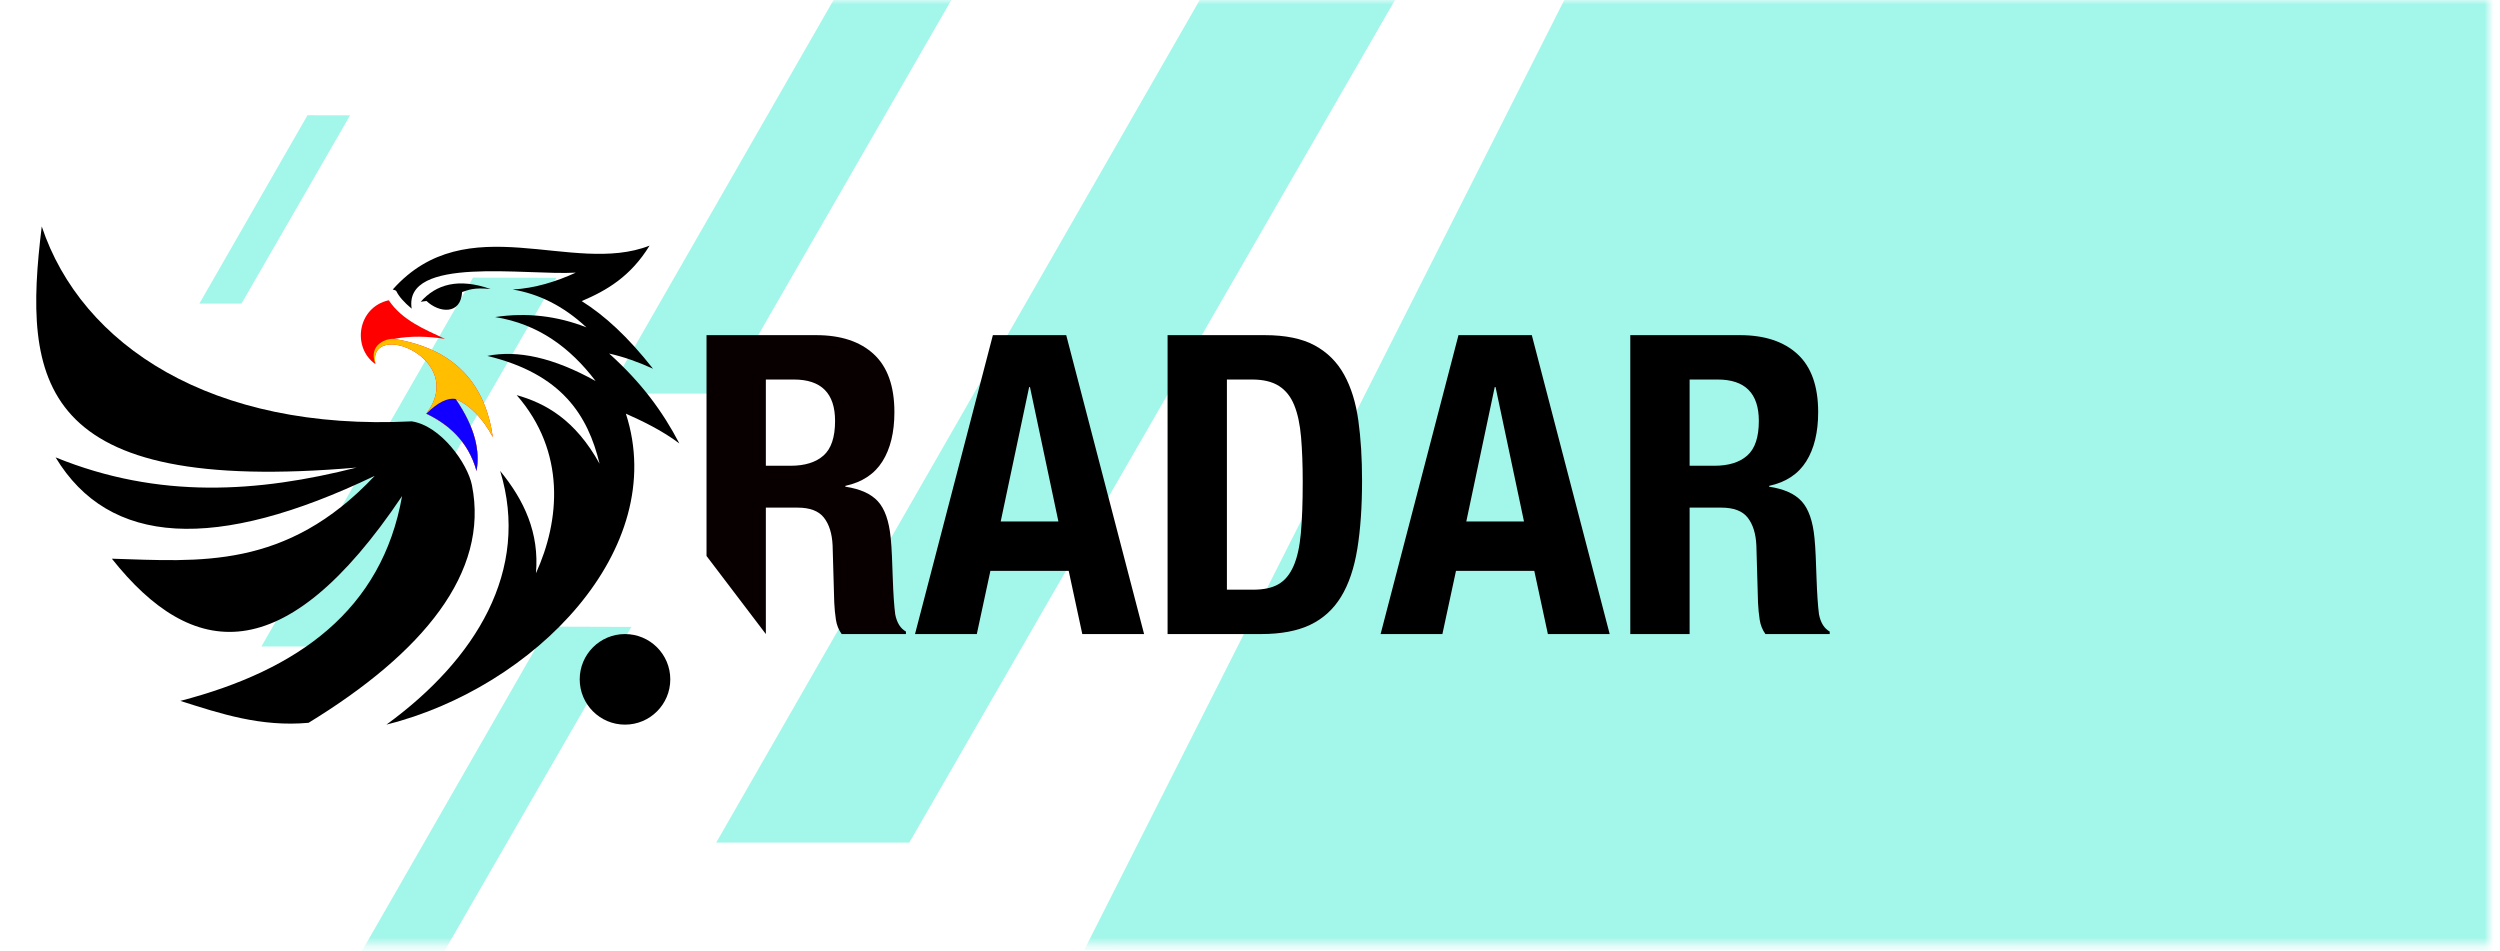 <?xml version="1.0" encoding="UTF-8"?>
<svg width="276px" height="105px" viewBox="0 0 276 105" version="1.1" xmlns="http://www.w3.org/2000/svg" xmlns:xlink="http://www.w3.org/1999/xlink">
    <title>pontoradart</title>
    <defs>
        <rect id="path-1" x="1.1379786e-14" y="1.11022302e-15" width="274.79" height="104.29"></rect>
        <rect id="path-3" x="1.1379786e-14" y="1.11022302e-15" width="274.79" height="104.29"></rect>
        <rect id="path-5" x="1.1379786e-14" y="1.11022302e-15" width="274.79" height="104.29"></rect>
        <rect id="path-7" x="1.1379786e-14" y="1.11022302e-15" width="274.79" height="104.29"></rect>
        <rect id="path-9" x="1.1379786e-14" y="1.11022302e-15" width="274.79" height="104.29"></rect>
        <rect id="path-11" x="1.1379786e-14" y="1.11022302e-15" width="274.79" height="104.29"></rect>
        <rect id="path-13" x="1.1379786e-14" y="1.11022302e-15" width="274.79" height="104.29"></rect>
        <rect id="path-15" x="1.1379786e-14" y="1.11022302e-15" width="274.79" height="104.29"></rect>
        <rect id="path-17" x="1.1379786e-14" y="1.11022302e-15" width="274.79" height="104.29"></rect>
        <rect id="path-19" x="1.1379786e-14" y="1.11022302e-15" width="274.79" height="104.29"></rect>
        <rect id="path-21" x="1.1379786e-14" y="1.11022302e-15" width="274.79" height="104.29"></rect>
        <rect id="path-23" x="1.1379786e-14" y="1.11022302e-15" width="274.79" height="104.29"></rect>
        <rect id="path-25" x="1.1379786e-14" y="1.11022302e-15" width="274.79" height="104.29"></rect>
        <rect id="path-27" x="1.1379786e-14" y="1.11022302e-15" width="274.79" height="104.29"></rect>
        <rect id="path-29" x="1.1379786e-14" y="1.11022302e-15" width="274.79" height="104.29"></rect>
    </defs>
    <g id="Page-1" stroke="none" stroke-width="1" fill="none" fill-rule="evenodd">
        <g id="pontoradart" transform="translate(137.895, 52.145) scale(-1, 1) translate(-137.895, -52.145)">
            <g id="Clipped" transform="translate(1, 0)">
                <mask id="mask-2" fill="white">
                    <use xlink:href="#path-1"></use>
                </mask>
                <g id="SVGID_00000098928696246154142230000003393172985331566723_"></g>
                <polygon id="Path" fill="#00E6C5" fill-rule="nonzero" opacity="0.6" mask="url(#mask-2)" points="207.7 43.45 194.8 43.45 161.59 -14.18 174.61 -14.21"></polygon>
            </g>
            <g id="Clipped" transform="translate(1, 0)">
                <mask id="mask-4" fill="white">
                    <use xlink:href="#path-3"></use>
                </mask>
                <g id="SVGID_00000098928696246154142230000003393172985331566723_"></g>
                <polygon id="Path" fill="#00E6C5" fill-rule="nonzero" opacity="0.6" mask="url(#mask-4)" points="237.65 109.9 228.55 109.9 205.09 69.21 214.29 69.18"></polygon>
            </g>
            <g id="Clipped" transform="translate(1, 0)">
                <mask id="mask-6" fill="white">
                    <use xlink:href="#path-5"></use>
                </mask>
                <g id="SVGID_00000098928696246154142230000003393172985331566723_"></g>
                <polygon id="Path" fill="#00E6C5" fill-rule="nonzero" opacity="0.6" mask="url(#mask-6)" points="252.78 33.52 248.13 33.52 236.14 12.73 240.84 12.72"></polygon>
            </g>
            <g id="Clipped">
                <mask id="mask-8" fill="white">
                    <use xlink:href="#path-7"></use>
                </mask>
                <g id="SVGID_00000098928696246154142230000003393172985331566723_"></g>
                <polygon id="Path" fill="#00E6C5" fill-rule="nonzero" opacity="0.6" mask="url(#mask-8)" points="246.93 71.37 237.83 71.37 214.37 30.67 223.57 30.65"></polygon>
            </g>
            <g id="Clipped" transform="translate(1, 0)">
                <mask id="mask-10" fill="white">
                    <use xlink:href="#path-9"></use>
                </mask>
                <g id="SVGID_00000098928696246154142230000003393172985331566723_"></g>
                <polygon id="Path" fill="#00E6C5" fill-rule="nonzero" opacity="0.6" mask="url(#mask-10)" points="195.72 93.02 174.4 93.02 119.51 -2.21 141.04 -2.27"></polygon>
            </g>
            <g id="Clipped" transform="translate(1, 0)">
                <mask id="mask-12" fill="white">
                    <use xlink:href="#path-11"></use>
                </mask>
                <g id="SVGID_00000098928696246154142230000003393172985331566723_"></g>
                <polygon id="Path" fill="#00E6C5" fill-rule="nonzero" opacity="0.6" mask="url(#mask-12)" points="155.1 104.89 -13.5 104.94 -13.88 -0.39 101.81 -0.56"></polygon>
            </g>
            <g id="Clipped" transform="translate(1, 0)">
                <mask id="mask-14" fill="white">
                    <use xlink:href="#path-13"></use>
                </mask>
                <g id="SVGID_00000098928696246154142230000003393172985331566723_"></g>
            </g>
            <g id="Clipped" transform="translate(1, 0)">
                <mask id="mask-16" fill="white">
                    <use xlink:href="#path-15"></use>
                </mask>
                <g id="SVGID_00000098928696246154142230000003393172985331566723_"></g>
                <rect id="Rectangle" mask="url(#mask-16)" x="66.26" y="7.75" width="263.13" height="93.17"></rect>
            </g>
            <g id="Clipped" transform="translate(1, 0)">
                <mask id="mask-18" fill="white">
                    <use xlink:href="#path-17"></use>
                </mask>
                <g id="SVGID_00000098928696246154142230000003393172985331566723_"></g>
                <rect id="Rectangle" mask="url(#mask-18)" x="67.19" y="8.38" width="277.16" height="92.19"></rect>
            </g>
            <g id="Clipped" transform="translate(1, 0)">
                <mask id="mask-20" fill="white">
                    <use xlink:href="#path-19"></use>
                </mask>
                <g id="SVGID_00000098928696246154142230000003393172985331566723_"></g>
                <rect id="Rectangle" mask="url(#mask-20)" x="7.49" y="-6.6" width="329.96" height="92.67"></rect>
            </g>
            <g id="Clipped" transform="translate(1, 0)">
                <mask id="mask-22" fill="white">
                    <use xlink:href="#path-21"></use>
                </mask>
                <g id="SVGID_00000098928696246154142230000003393172985331566723_"></g>
                <rect id="Rectangle" mask="url(#mask-22)" x="14.39" y="7.9" width="349.16" height="93.06"></rect>
            </g>
            <g id="Clipped" transform="translate(1, 0)">
                <mask id="mask-24" fill="white">
                    <use xlink:href="#path-23"></use>
                </mask>
                <g id="SVGID_00000098928696246154142230000003393172985331566723_"></g>
                <rect id="Rectangle" mask="url(#mask-24)" x="21.19" y="10.66" width="368.48" height="83.17"></rect>
            </g>
            <g id="Clipped" transform="translate(1, 0)">
                <mask id="mask-26" fill="white">
                    <use xlink:href="#path-25"></use>
                </mask>
                <g id="SVGID_00000098928696246154142230000003393172985331566723_"></g>
                <rect id="Rectangle" mask="url(#mask-26)" x="72.61" y="8.04" width="201.97" height="92.84"></rect>
            </g>
            <g id="Clipped" transform="translate(1, 0)">
                <mask id="mask-28" fill="white">
                    <use xlink:href="#path-27"></use>
                </mask>
                <g id="SVGID_00000098928696246154142230000003393172985331566723_"></g>
                <rect id="Rectangle" mask="url(#mask-28)" x="38.72" y="1" width="234.97" height="103.84"></rect>
            </g>
            <g id="Clipped" transform="translate(1, 0)">
                <mask id="mask-30" fill="white">
                    <use xlink:href="#path-29"></use>
                </mask>
                <g id="SVGID_00000098928696246154142230000003393172985331566723_"></g>
                <rect id="Rectangle" mask="url(#mask-30)" x="-13.88" y="-0.39" width="288.68" height="104.67"></rect>
            </g>
            <g id="pr" transform="translate(172.79, 52.5) scale(-1, 1) translate(-172.79, -52.5)translate(73.79, 25)" fill-rule="nonzero">
                <g id="Group" transform="translate(35.5, 27.5) scale(-1, 1) translate(-35.5, -27.5)">
                    <path d="M29.545,21.517 C51.634,22.633 66.008,13.13 70.391,0 C72.489,17.129 70.985,29.675 35.638,26.621 C46.464,29.37 57.447,30.148 68.865,25.492 C62.958,35.282 51.213,35.962 33.631,27.534 C43.436,37.96 53.037,36.961 62.651,36.68 C53.806,47.835 43.616,49.121 30.61,29.765 C32.825,42.303 42.016,48.976 55.094,52.379 C50.643,53.795 46.218,55.272 40.936,54.798 C28.327,47.082 20.965,38.215 22.9,28.558 C23.375,26.186 26.323,21.999 29.545,21.517 Z" id="Path" fill="#000000"></path>
                    <path d="M25.867,12.413 C28.196,11.329 30.602,10.347 32.083,8.149 C35.541,8.916 36.166,13.365 33.563,15.191 C34.407,10.228 23.307,14.554 27.935,20.668 C25.592,21.787 23.307,23.652 22.394,26.994 C22.01,24.879 22.469,22.312 24.698,19.05 C23.151,19.69 21.689,21.18 20.591,23.266 C21.387,17.6 24.594,13.54 31.488,12.413 C29.7,12.063 27.814,12.117 25.867,12.413 Z" id="Path-2" fill="#FF0000"></path>
                    <path d="M33.563,15.191 C34.407,10.228 23.307,14.554 27.935,20.668 C25.592,21.787 23.307,23.652 22.394,26.994 C22.01,24.879 22.469,22.312 24.698,19.05 C23.151,19.69 21.689,21.18 20.591,23.266 C21.387,17.6 24.594,13.54 31.488,12.413 C32.143,12.313 34.4,12.917 33.563,15.191 Z" id="Path-2" fill="#FFBF00"></path>
                    <path d="M27.935,20.668 C25.592,21.787 23.307,23.652 22.394,26.994 C22.01,24.879 22.469,22.312 24.698,19.05 C25.587,18.88 26.666,19.419 27.935,20.668 Z" id="Path-2" fill="#1100FF"></path>
                    <path d="M31.641,6.96 C23.448,-2.238 11.81,5.471 3.288,2.117 C5.381,5.532 8.026,7.072 10.781,8.241 C8.249,9.83 5.69,12.165 2.907,15.707 C4.516,14.971 6.13,14.395 7.752,14.031 C4.201,17.217 1.842,20.425 0,23.956 C1.894,22.534 3.992,21.519 5.903,20.668 C1.04,35.666 16.042,50.923 32.343,55 C22.46,47.806 16.431,37.968 19.781,26.994 C17.136,30.219 15.441,33.83 15.832,38.29 C13.178,32.475 12.492,24.89 17.957,18.621 C14.789,19.519 11.509,21.316 8.806,26.197 C10.096,20.859 12.964,16.282 21.201,14.293 C17.876,13.621 13.926,14.459 9.245,17.065 C12.042,13.385 15.562,10.769 20.34,10.003 C16.8,9.472 13.446,9.891 10.256,11.143 C12.815,8.757 15.543,7.437 18.403,6.96 C15.962,6.832 13.583,6.085 11.43,5.099 C16.903,5.427 30.469,3.179 29.552,9.077 C30.403,8.366 30.965,7.725 31.236,7.154 C31.272,7.078 31.407,7.013 31.641,6.96 Z" id="Path-3" fill="#000000"></path>
                    <path d="M20.834,6.912 C24.402,5.655 26.853,6.395 28.554,8.314 L27.914,8.229 C26.512,9.569 24.116,9.766 23.986,7.238 C23.28,7.015 22.705,6.711 20.834,6.912 Z" id="Path-4" fill="#000000"></path>
                </g>
                <g id="RADAR" transform="translate(74, 12)">
                    <path d="M0,0 L0,24.38 L6.55,33 L6.55,19.042 L10.053,19.042 C11.417,19.042 12.388,19.412 12.964,20.151 C13.54,20.891 13.859,21.908 13.919,23.202 L14.101,29.534 C14.132,30.181 14.192,30.805 14.283,31.405 C14.374,32.006 14.586,32.538 14.92,33 L22.016,33 L22.016,32.723 C21.41,32.384 21.015,31.752 20.833,30.828 C20.712,29.903 20.621,28.563 20.561,26.807 C20.53,25.913 20.5,25.104 20.47,24.38 C20.439,23.656 20.394,22.986 20.333,22.37 C20.151,20.521 19.681,19.181 18.923,18.349 C18.165,17.517 16.967,16.978 15.329,16.731 L15.329,16.639 C17.179,16.238 18.544,15.337 19.423,13.935 C20.303,12.533 20.742,10.723 20.742,8.504 C20.742,5.639 19.984,3.505 18.468,2.103 C16.952,0.701 14.829,0 12.1,0 L0,0 Z M6.55,14.42 L6.55,4.899 L9.643,4.899 C12.676,4.899 14.192,6.424 14.192,9.475 C14.192,11.262 13.768,12.533 12.919,13.288 C12.069,14.043 10.856,14.42 9.28,14.42 L6.55,14.42 Z" id="Shape" fill="#080000"></path>
                    <path d="M38.847,20.567 L35.708,5.731 L35.617,5.731 L32.478,20.567 L38.847,20.567 Z M39.711,0 L48.308,33 L41.485,33 L39.984,26.021 L31.341,26.021 L29.84,33 L23.017,33 L31.614,0 L39.711,0 Z" id="Shape" fill="#000000"></path>
                    <path d="M57.451,28.101 L57.451,4.899 L60.226,4.899 C61.469,4.899 62.462,5.138 63.205,5.616 C63.948,6.093 64.509,6.802 64.888,7.742 C65.268,8.681 65.518,9.86 65.639,11.277 C65.76,12.695 65.821,14.343 65.821,16.223 C65.821,18.472 65.753,20.352 65.616,21.861 C65.48,23.371 65.207,24.588 64.798,25.513 C64.388,26.437 63.835,27.099 63.137,27.5 C62.44,27.901 61.515,28.101 60.362,28.101 L57.451,28.101 Z M50.901,0 L50.901,33 L61.227,33 C63.41,33 65.214,32.661 66.64,31.983 C68.065,31.305 69.202,30.273 70.051,28.887 C70.9,27.5 71.499,25.736 71.848,23.595 C72.197,21.453 72.371,18.934 72.371,16.038 C72.371,13.604 72.235,11.401 71.962,9.429 C71.689,7.457 71.166,5.77 70.393,4.368 C69.619,2.966 68.535,1.887 67.14,1.132 C65.745,0.377 63.91,0 61.636,0 L50.901,0 Z" id="Shape" fill="#000000"></path>
                    <path d="M90.248,20.567 L87.109,5.731 L87.018,5.731 L83.88,20.567 L90.248,20.567 Z M91.112,0 L99.709,33 L92.886,33 L91.385,26.021 L82.742,26.021 L81.241,33 L74.418,33 L83.015,0 L91.112,0 Z" id="Shape" fill="#000000"></path>
                    <path d="M101.984,0 L101.984,33 L108.534,33 L108.534,19.042 L112.037,19.042 C113.401,19.042 114.372,19.412 114.948,20.151 C115.524,20.891 115.843,21.908 115.903,23.202 L116.085,29.534 C116.115,30.181 116.176,30.805 116.267,31.405 C116.358,32.006 116.57,32.538 116.904,33 L124,33 L124,32.723 C123.393,32.384 122.999,31.752 122.817,30.828 C122.696,29.903 122.605,28.563 122.544,26.807 C122.514,25.913 122.484,25.104 122.453,24.38 C122.423,23.656 122.378,22.986 122.317,22.37 C122.135,20.521 121.665,19.181 120.907,18.349 C120.149,17.517 118.951,16.978 117.313,16.731 L117.313,16.639 C119.163,16.238 120.528,15.337 121.407,13.935 C122.287,12.533 122.726,10.723 122.726,8.504 C122.726,5.639 121.968,3.505 120.452,2.103 C118.936,0.701 116.813,0 114.084,0 L101.984,0 Z M108.534,14.42 L108.534,4.899 L111.627,4.899 C114.66,4.899 116.176,6.424 116.176,9.475 C116.176,11.262 115.752,12.533 114.902,13.288 C114.053,14.043 112.84,14.42 111.263,14.42 L108.534,14.42 Z" id="Shape" fill="#000000"></path>
                </g>
                <circle id="Oval" fill="#000000" cx="65" cy="50" r="5"></circle>
            </g>
        </g>
    </g>
</svg>